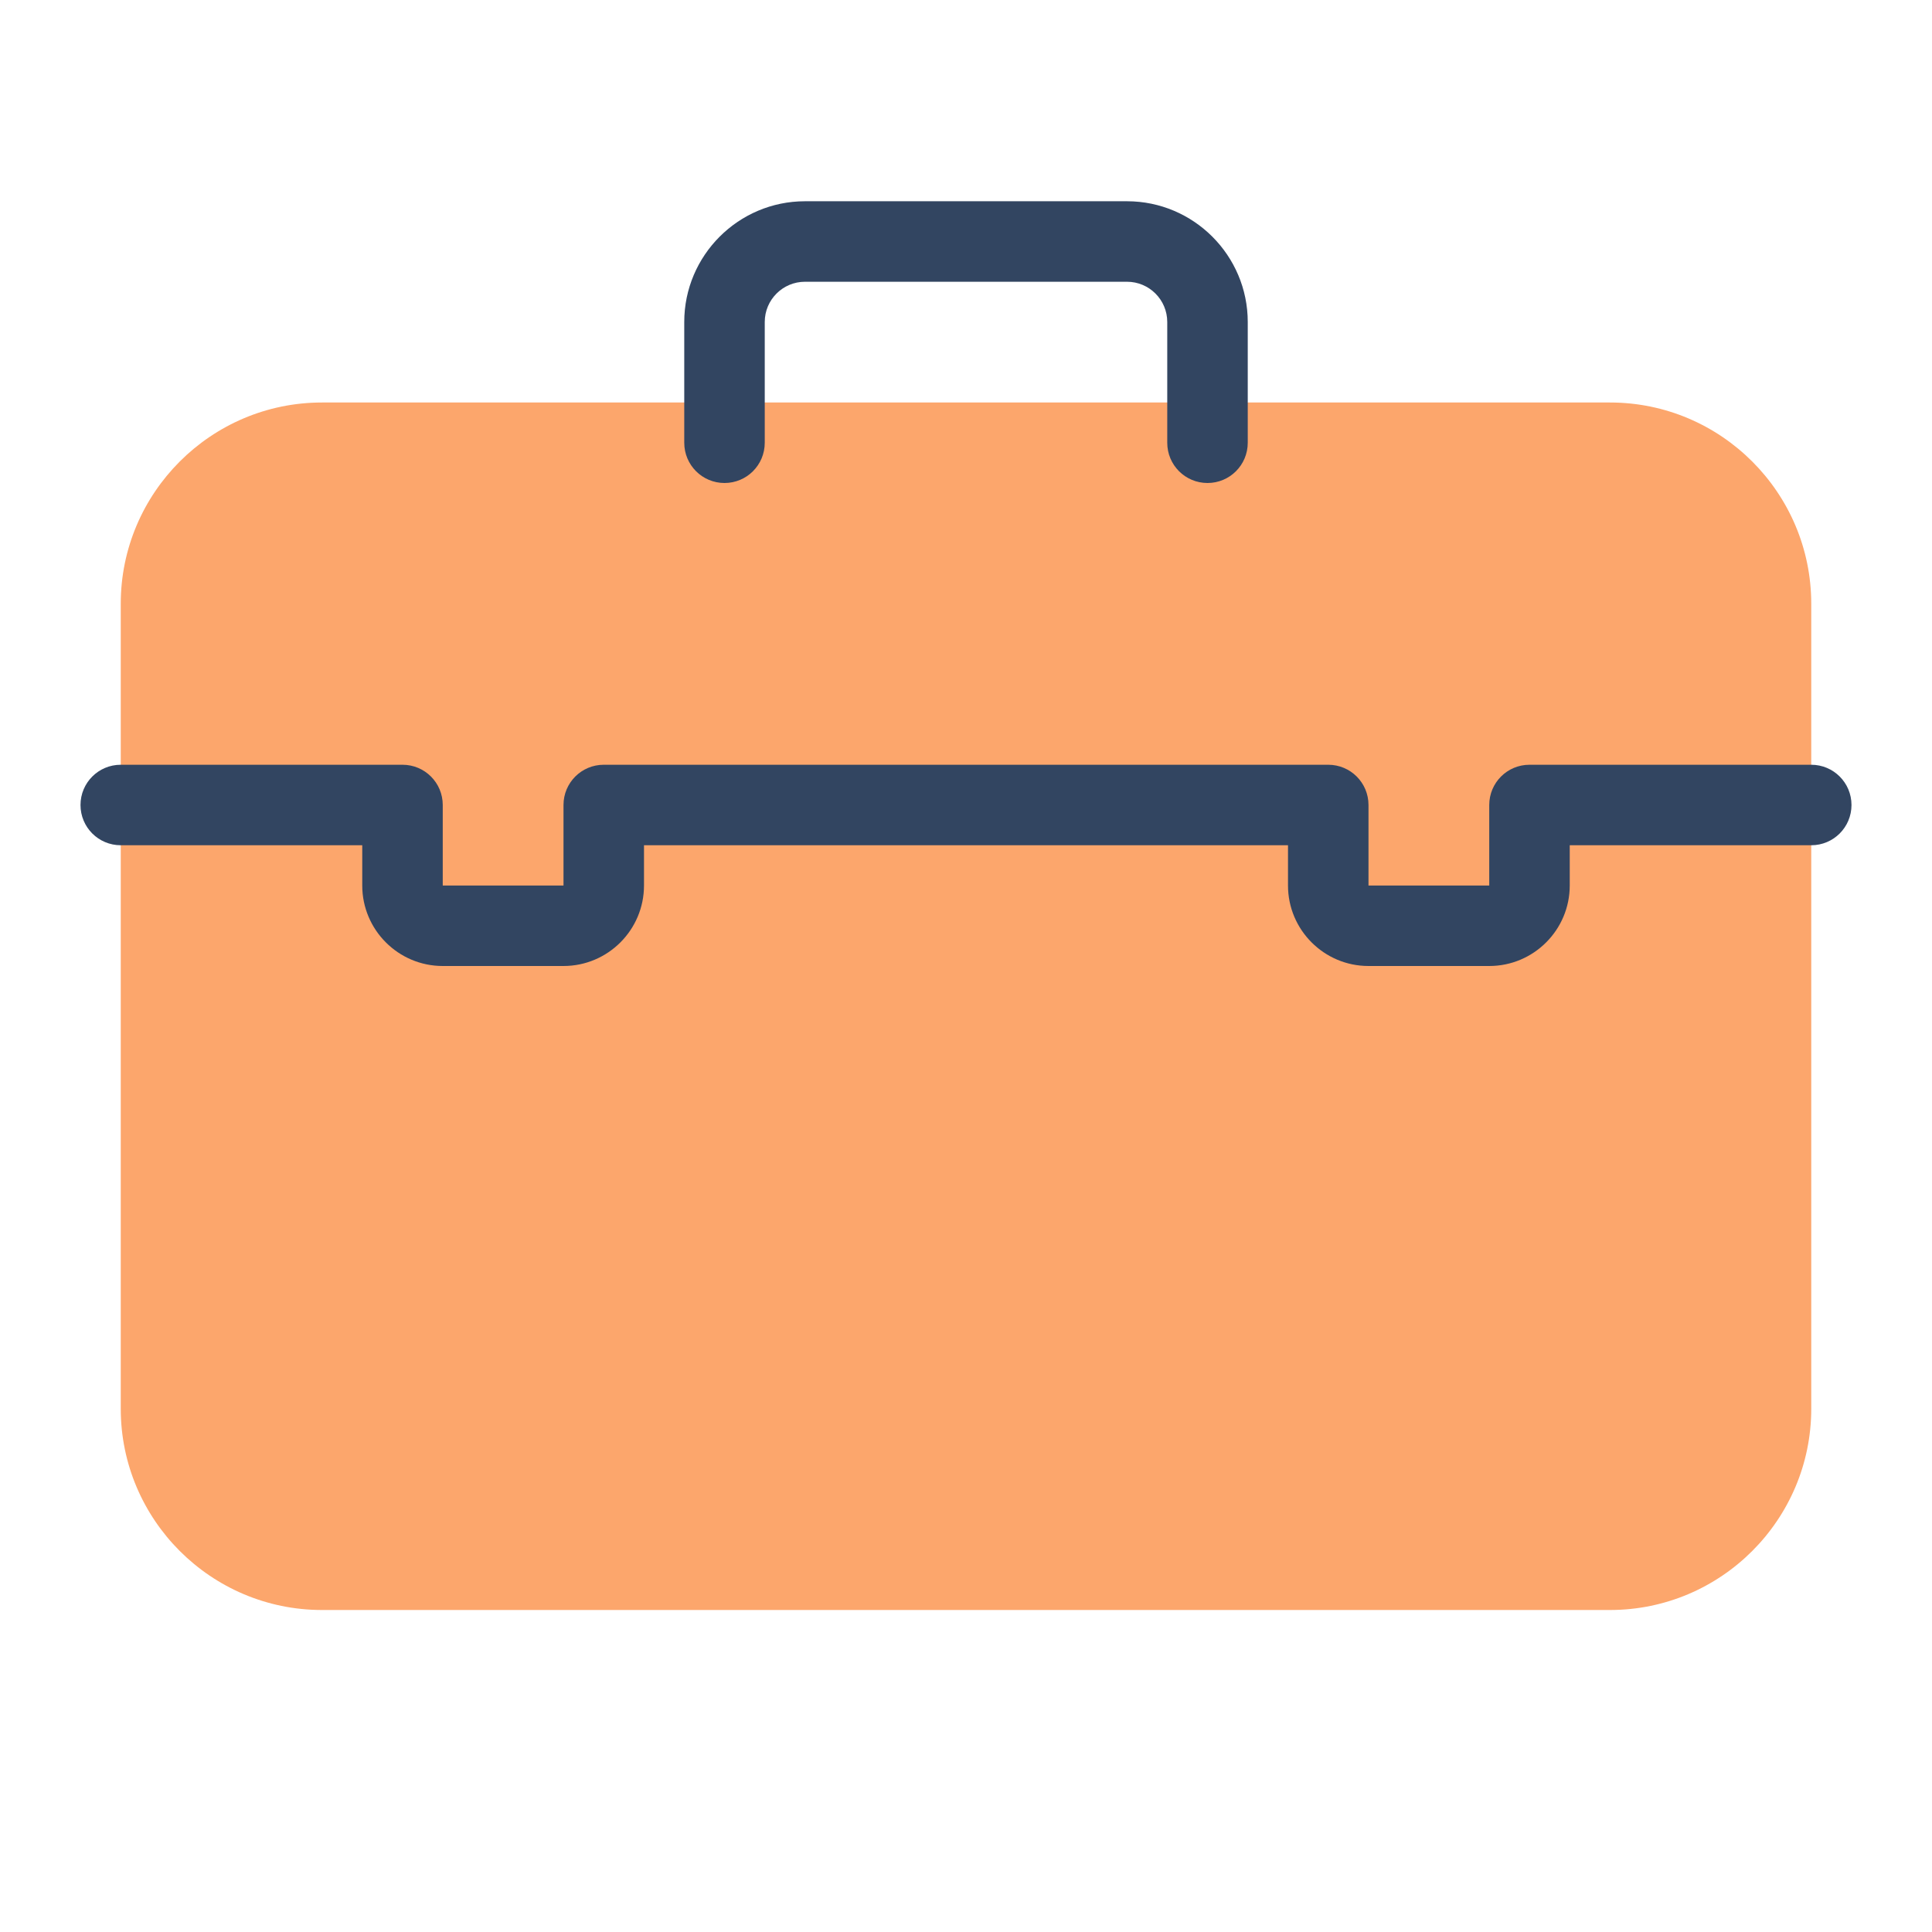 <?xml version="1.0" encoding="UTF-8"?>
<!-- Generator: Adobe Illustrator 25.2.3, SVG Export Plug-In . SVG Version: 6.00 Build 0)  -->
<svg xmlns="http://www.w3.org/2000/svg" xmlns:xlink="http://www.w3.org/1999/xlink" version="1.1" id="Layer_1" x="0px" y="0px" viewBox="0 0 48 48" xml:space="preserve">
<path style="fill:#FCA66C;" d="M40,10H8c-2.757,0-5,2.243-5,5v20c0,2.757,2.243,5,5,5h32c2.757,0,5-2.243,5-5V15  C45,12.243,42.757,10,40,10z"></path>
<path style="fill:#324561;" d="M30,12c-0.553,0-1-0.447-1-1V8c0-0.552-0.448-1-1-1h-8c-0.552,0-1,0.448-1,1v3c0,0.553-0.447,1-1,1  s-1-0.447-1-1V8c0-1.654,1.346-3,3-3h8c1.654,0,3,1.346,3,3v3C31,11.553,30.553,12,30,12z"></path>
<path style="fill:#324561;" d="M37,24h-3c-1.103,0-2-0.897-2-2v-1H16v1c0,1.103-0.897,2-2,2h-3c-1.103,0-2-0.897-2-2v-1H3  c-0.553,0-1-0.447-1-1s0.447-1,1-1h7c0.553,0,1,0.447,1,1v2h3v-2c0-0.553,0.447-1,1-1h18c0.553,0,1,0.447,1,1v2h3v-2  c0-0.553,0.447-1,1-1h7c0.553,0,1,0.447,1,1s-0.447,1-1,1h-6v1C39,23.103,38.103,24,37,24z"></path>
</svg>
